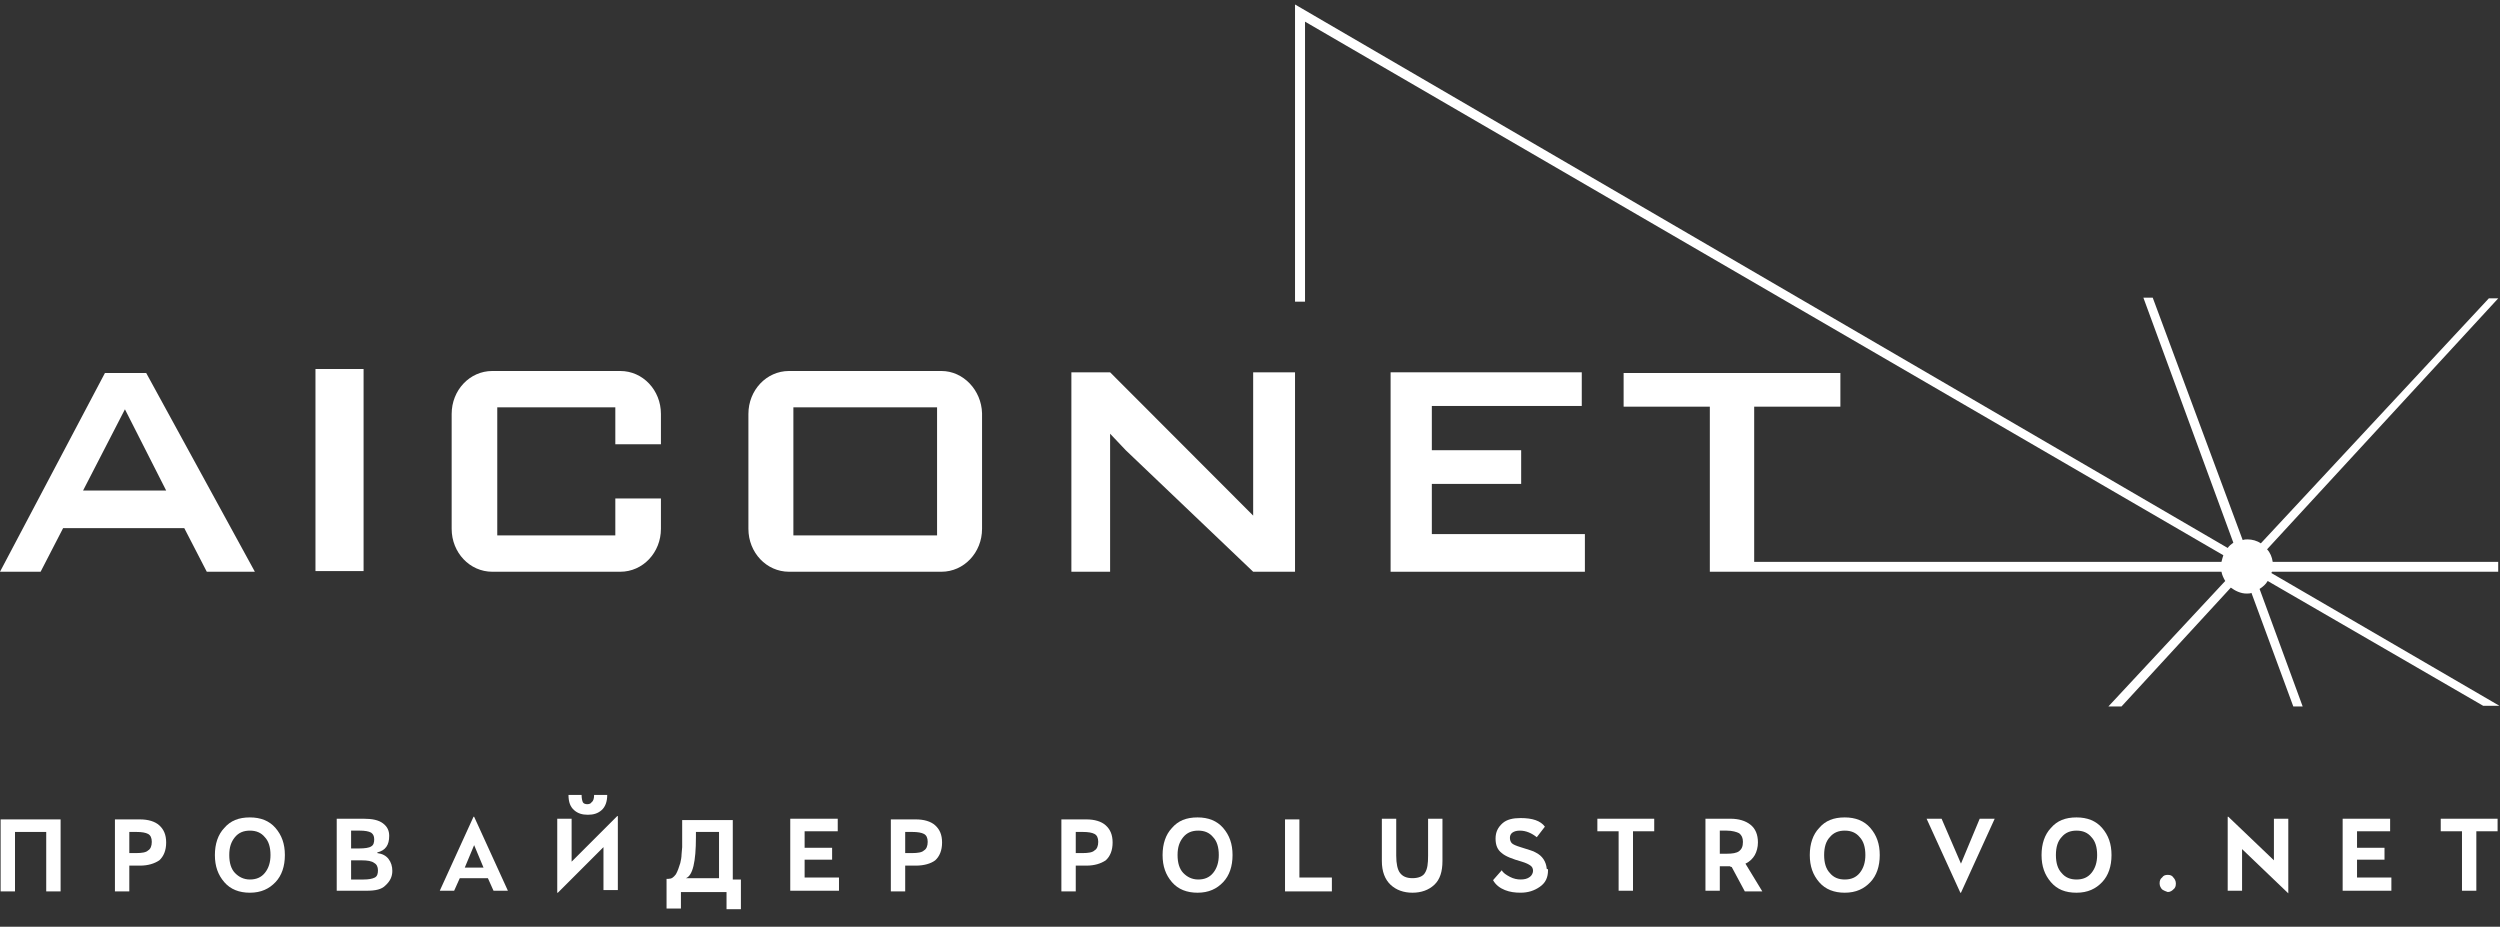 <?xml version="1.0" encoding="UTF-8"?> <svg xmlns="http://www.w3.org/2000/svg" width="116" height="43" viewBox="0 0 116 43" fill="none"><rect x="0" y="0" width="116" height="43" fill="#333333" stroke="none"/><path fill-rule="evenodd" clip-rule="evenodd" d="M3.855 22.76H7.71L5.797 18.991L3.855 22.76ZM0 26.529L4.87 17.306H6.783L11.826 26.529H9.595L8.551 24.506H2.928L1.884 26.529H0Z" fill="white"></path><path d="M16.87 17.122H14.638V26.498H16.87V17.122Z" fill="white"></path><path fill-rule="evenodd" clip-rule="evenodd" d="M58.147 23.924V22.606V22.147V17.275H60.089V26.529H58.147L52.234 20.89L51.509 20.124V20.89V21.503V26.529H49.712V17.275H51.509" fill="white"></path><path fill-rule="evenodd" clip-rule="evenodd" d="M64.524 26.529V17.275H73.394V18.837H66.437V20.89H70.582V22.453H66.437V24.782H73.539V26.529H64.524Z" fill="white"></path><path d="M2.145 38.602H0.696V41.361H0.029V38.02H2.812V41.361H2.145V38.602Z" fill="white"></path><path d="M6.493 40.165H6V41.361H5.333V38.02H6.493C6.87 38.02 7.188 38.112 7.391 38.296C7.594 38.48 7.71 38.725 7.71 39.093C7.71 39.46 7.594 39.736 7.391 39.92C7.159 40.073 6.87 40.165 6.493 40.165ZM6 38.572V39.583H6.319C6.58 39.583 6.783 39.552 6.87 39.46C6.985 39.399 7.043 39.246 7.043 39.062C7.043 38.878 6.985 38.756 6.87 38.694C6.754 38.633 6.58 38.602 6.319 38.602H6V38.572Z" fill="white"></path><path d="M10.406 40.931C10.116 40.594 9.971 40.196 9.971 39.675C9.971 39.154 10.116 38.724 10.406 38.418C10.696 38.081 11.073 37.928 11.595 37.928C12.087 37.928 12.493 38.081 12.783 38.418C13.073 38.755 13.218 39.154 13.218 39.675C13.218 40.196 13.073 40.625 12.783 40.931C12.493 41.238 12.116 41.422 11.595 41.422C11.102 41.422 10.696 41.268 10.406 40.931ZM10.638 39.675C10.638 40.042 10.725 40.318 10.899 40.502C11.073 40.686 11.305 40.809 11.595 40.809C11.884 40.809 12.116 40.717 12.29 40.502C12.464 40.288 12.551 40.012 12.551 39.675C12.551 39.307 12.464 39.031 12.29 38.847C12.116 38.633 11.884 38.541 11.595 38.541C11.305 38.541 11.073 38.633 10.899 38.847C10.725 39.062 10.638 39.307 10.638 39.675Z" fill="white"></path><path d="M17.015 41.33H15.624V37.989H16.87C17.276 37.989 17.566 38.05 17.769 38.203C17.972 38.357 18.059 38.541 18.059 38.786C18.059 39.215 17.885 39.46 17.508 39.552V39.583C17.74 39.613 17.914 39.705 18.03 39.858C18.146 40.012 18.204 40.196 18.204 40.41C18.204 40.686 18.088 40.901 17.885 41.084C17.711 41.268 17.421 41.33 17.015 41.33ZM16.291 38.541V39.368H16.667C16.928 39.368 17.131 39.337 17.218 39.276C17.334 39.215 17.363 39.092 17.363 38.939C17.363 38.786 17.305 38.694 17.218 38.633C17.102 38.571 16.928 38.541 16.696 38.541H16.291V38.541ZM16.783 39.92H16.291V40.809H16.87C17.102 40.809 17.276 40.778 17.392 40.717C17.508 40.655 17.537 40.533 17.537 40.38C17.537 40.226 17.479 40.104 17.363 40.042C17.247 39.95 17.044 39.92 16.783 39.92Z" fill="white"></path><path d="M23.566 41.329H22.899L22.638 40.747H21.334L21.073 41.329H20.406L21.971 37.897H22L23.566 41.329ZM22.435 40.256L22 39.214L21.566 40.256H22.435Z" fill="white"></path><path d="M28.001 41.33V39.307L25.885 41.422H25.856V37.989H26.523V39.981L28.639 37.867H28.668V41.299H28.001V41.33ZM27.566 36.886H28.175C28.175 37.192 28.088 37.437 27.914 37.591C27.74 37.744 27.537 37.805 27.276 37.805C27.015 37.805 26.812 37.744 26.639 37.591C26.465 37.437 26.378 37.223 26.378 36.886H26.986C26.986 37.039 27.015 37.162 27.044 37.223C27.073 37.284 27.16 37.315 27.247 37.315C27.334 37.315 27.421 37.284 27.45 37.223C27.537 37.162 27.566 37.039 27.566 36.886Z" fill="white"></path><path d="M31.595 42.157H30.928V40.778H31.015C31.16 40.778 31.247 40.717 31.363 40.564C31.45 40.41 31.508 40.227 31.566 40.043C31.595 39.92 31.624 39.767 31.624 39.644L31.653 39.307C31.653 39.246 31.653 39.154 31.653 39.031V38.05H34.001V40.809H34.378V42.188H33.711V41.391H31.595V42.157ZM33.334 38.602H32.291V38.847C32.291 39.981 32.146 40.625 31.827 40.748H33.363V38.602H33.334Z" fill="white"></path><path d="M38.929 41.33H36.668V37.989H38.871V38.571H37.334V39.337H38.61V39.889H37.334V40.717H38.929V41.33V41.33Z" fill="white"></path><path d="M42.494 40.165H42.001V41.361H41.335V38.02H42.494C42.871 38.02 43.19 38.112 43.393 38.296C43.596 38.48 43.712 38.725 43.712 39.093C43.712 39.46 43.596 39.736 43.393 39.92C43.19 40.073 42.871 40.165 42.494 40.165ZM42.001 38.572V39.583H42.32C42.581 39.583 42.784 39.552 42.871 39.46C42.987 39.399 43.045 39.246 43.045 39.062C43.045 38.878 42.987 38.756 42.871 38.694C42.755 38.633 42.581 38.602 42.32 38.602H42.001V38.572Z" fill="white"></path><path d="M50.407 40.165H49.915V41.361H49.248V38.02H50.407C50.784 38.02 51.103 38.112 51.306 38.296C51.509 38.48 51.625 38.725 51.625 39.093C51.625 39.46 51.509 39.736 51.306 39.92C51.074 40.073 50.784 40.165 50.407 40.165ZM49.915 38.572V39.583H50.234C50.495 39.583 50.697 39.552 50.784 39.46C50.9 39.399 50.958 39.246 50.958 39.062C50.958 38.878 50.9 38.756 50.784 38.694C50.668 38.633 50.495 38.602 50.234 38.602H49.915V38.572Z" fill="white"></path><path d="M54.378 40.931C54.089 40.594 53.944 40.196 53.944 39.675C53.944 39.154 54.089 38.724 54.378 38.418C54.668 38.081 55.045 37.928 55.567 37.928C56.06 37.928 56.465 38.081 56.755 38.418C57.045 38.755 57.19 39.154 57.19 39.675C57.19 40.196 57.045 40.625 56.755 40.931C56.465 41.238 56.089 41.422 55.567 41.422C55.074 41.422 54.668 41.268 54.378 40.931ZM54.639 39.675C54.639 40.042 54.726 40.318 54.9 40.502C55.074 40.686 55.306 40.809 55.596 40.809C55.886 40.809 56.118 40.717 56.291 40.502C56.465 40.288 56.552 40.012 56.552 39.675C56.552 39.307 56.465 39.031 56.291 38.847C56.118 38.633 55.886 38.541 55.596 38.541C55.306 38.541 55.074 38.633 54.9 38.847C54.726 39.062 54.639 39.307 54.639 39.675Z" fill="white"></path><path d="M61.799 40.717V41.361H59.625V38.02H60.292V40.717H61.799V40.717Z" fill="white"></path><path d="M64.118 39.95V37.989H64.785V39.705C64.785 40.073 64.843 40.349 64.959 40.502C65.075 40.655 65.249 40.747 65.538 40.747C65.828 40.747 66.031 40.655 66.118 40.502C66.234 40.318 66.263 40.073 66.263 39.705V37.989H66.93V39.95C66.93 40.441 66.814 40.809 66.553 41.054C66.292 41.299 65.944 41.422 65.538 41.422C65.133 41.422 64.785 41.299 64.524 41.054C64.263 40.809 64.118 40.441 64.118 39.95Z" fill="white"></path><path d="M71.828 40.379C71.828 40.717 71.713 40.962 71.452 41.145C71.191 41.329 70.901 41.421 70.553 41.421C70.292 41.421 70.06 41.391 69.828 41.299C69.596 41.207 69.394 41.054 69.278 40.839L69.683 40.379C69.741 40.502 69.886 40.594 70.06 40.686C70.234 40.778 70.408 40.808 70.553 40.808C70.727 40.808 70.872 40.778 70.988 40.686C71.075 40.625 71.133 40.502 71.133 40.41C71.133 40.318 71.104 40.226 71.017 40.165C70.93 40.103 70.814 40.042 70.611 39.981C70.176 39.858 69.857 39.736 69.683 39.583C69.481 39.429 69.394 39.215 69.394 38.908C69.394 38.602 69.51 38.387 69.712 38.203C69.915 38.02 70.205 37.958 70.553 37.958C71.104 37.958 71.481 38.081 71.683 38.357L71.307 38.847C71.075 38.663 70.814 38.541 70.524 38.541C70.379 38.541 70.263 38.571 70.176 38.633C70.089 38.694 70.06 38.786 70.06 38.878C70.06 38.97 70.089 39.062 70.147 39.123C70.205 39.184 70.35 39.245 70.553 39.307C70.93 39.429 71.162 39.491 71.249 39.552C71.567 39.705 71.741 39.981 71.77 40.318C71.828 40.318 71.828 40.349 71.828 40.379Z" fill="white"></path><path d="M74.118 37.989H76.756V38.571H75.771V41.33H75.104V38.571H74.118V37.989V37.989Z" fill="white"></path><path d="M80.292 40.196H79.799V41.33H79.133V37.989H80.292C80.669 37.989 80.988 38.081 81.22 38.265C81.452 38.449 81.568 38.724 81.568 39.092C81.568 39.307 81.51 39.521 81.423 39.675C81.336 39.828 81.191 39.981 80.988 40.073L81.771 41.36H80.959L80.35 40.226H80.292V40.196ZM79.799 38.571V39.613H80.118C80.379 39.613 80.582 39.583 80.698 39.491C80.814 39.399 80.872 39.276 80.872 39.062C80.872 38.878 80.814 38.755 80.698 38.663C80.582 38.602 80.379 38.541 80.118 38.541H79.799V38.571Z" fill="white"></path><path d="M84.408 40.931C84.119 40.594 83.974 40.196 83.974 39.675C83.974 39.154 84.119 38.724 84.408 38.418C84.698 38.081 85.075 37.928 85.597 37.928C86.09 37.928 86.496 38.081 86.785 38.418C87.075 38.755 87.22 39.154 87.22 39.675C87.22 40.196 87.075 40.625 86.785 40.931C86.496 41.238 86.119 41.422 85.597 41.422C85.104 41.422 84.698 41.268 84.408 40.931ZM84.64 39.675C84.64 40.042 84.727 40.318 84.901 40.502C85.075 40.717 85.307 40.809 85.597 40.809C85.887 40.809 86.119 40.717 86.293 40.502C86.466 40.288 86.553 40.012 86.553 39.675C86.553 39.307 86.466 39.031 86.293 38.847C86.119 38.633 85.887 38.541 85.597 38.541C85.307 38.541 85.075 38.633 84.901 38.847C84.727 39.031 84.64 39.307 84.64 39.675Z" fill="white"></path><path d="M90.09 37.989L90.989 40.073L91.858 37.989H92.554L90.989 41.422H90.96L89.394 37.989H90.09Z" fill="white"></path><path d="M95.162 40.931C94.873 40.594 94.728 40.196 94.728 39.675C94.728 39.154 94.873 38.724 95.162 38.418C95.452 38.081 95.829 37.928 96.351 37.928C96.844 37.928 97.249 38.081 97.539 38.418C97.829 38.755 97.974 39.154 97.974 39.675C97.974 40.196 97.829 40.625 97.539 40.931C97.249 41.238 96.873 41.422 96.351 41.422C95.829 41.422 95.452 41.268 95.162 40.931ZM95.394 39.675C95.394 40.042 95.481 40.318 95.655 40.502C95.829 40.717 96.061 40.809 96.351 40.809C96.641 40.809 96.873 40.717 97.046 40.502C97.22 40.288 97.307 40.012 97.307 39.675C97.307 39.307 97.22 39.031 97.046 38.847C96.873 38.633 96.641 38.541 96.351 38.541C96.061 38.541 95.829 38.633 95.655 38.847C95.481 39.031 95.394 39.307 95.394 39.675Z" fill="white"></path><path d="M100.322 41.268C100.264 41.206 100.206 41.114 100.206 40.992C100.206 40.869 100.235 40.778 100.322 40.716C100.38 40.624 100.467 40.594 100.583 40.594C100.699 40.594 100.786 40.624 100.844 40.716C100.902 40.778 100.96 40.869 100.96 40.992C100.96 41.114 100.931 41.206 100.844 41.268C100.786 41.329 100.699 41.39 100.583 41.39C100.496 41.359 100.409 41.329 100.322 41.268Z" fill="white"></path><path d="M106.177 41.452L104.032 39.398V41.329H103.365V37.897H103.394L105.51 39.919V37.988H106.177V41.452V41.452Z" fill="white"></path><path d="M110.96 41.33H108.699V37.989H110.902V38.571H109.366V39.337H110.641V39.889H109.366V40.717H110.96V41.33Z" fill="white"></path><path d="M113.25 37.989H115.888V38.571H114.902V41.33H114.236V38.571H113.25V37.989V37.989Z" fill="white"></path><path d="M105.221 26.958L115.221 32.75H115.975L105.395 26.591C105.395 26.56 105.424 26.529 105.424 26.529H115.917V26.07H105.453C105.424 25.855 105.337 25.641 105.192 25.488L115.917 13.844H115.482L104.902 25.212C104.728 25.089 104.496 25.028 104.293 25.028C104.206 25.028 104.148 25.028 104.061 25.059L99.887 13.813H99.453L103.627 25.181C103.54 25.242 103.424 25.334 103.366 25.426L60.089 0.208V13.997H60.553V1.005L103.163 25.763C103.134 25.855 103.105 25.947 103.076 26.07H81.394V18.869H85.394V17.306H75.336V18.869H79.336V26.529H80.814H81.394H103.076C103.105 26.683 103.163 26.805 103.25 26.958L97.829 32.78H98.438L103.511 27.265C103.714 27.418 103.974 27.541 104.235 27.541C104.322 27.541 104.409 27.541 104.467 27.51L106.409 32.78H106.844L104.844 27.326C104.989 27.234 105.134 27.112 105.221 26.958Z" fill="white"></path><path d="M43.683 17.214H36.61C35.566 17.214 34.726 18.103 34.726 19.206V24.538C34.726 25.641 35.566 26.529 36.61 26.529H43.683C44.726 26.529 45.567 25.641 45.567 24.538V19.175C45.538 18.103 44.697 17.214 43.683 17.214ZM43.48 24.844H36.813V18.899H43.48V24.844Z" fill="white"></path><path d="M28.551 24.844H23.073V18.899H28.551V20.615H30.667V19.206C30.667 18.103 29.827 17.214 28.783 17.214H22.841C21.797 17.214 20.957 18.103 20.957 19.206V24.538C20.957 25.641 21.797 26.529 22.841 26.529H28.783C29.827 26.529 30.667 25.641 30.667 24.538V23.128H28.551V24.844Z" fill="white"></path></svg> 